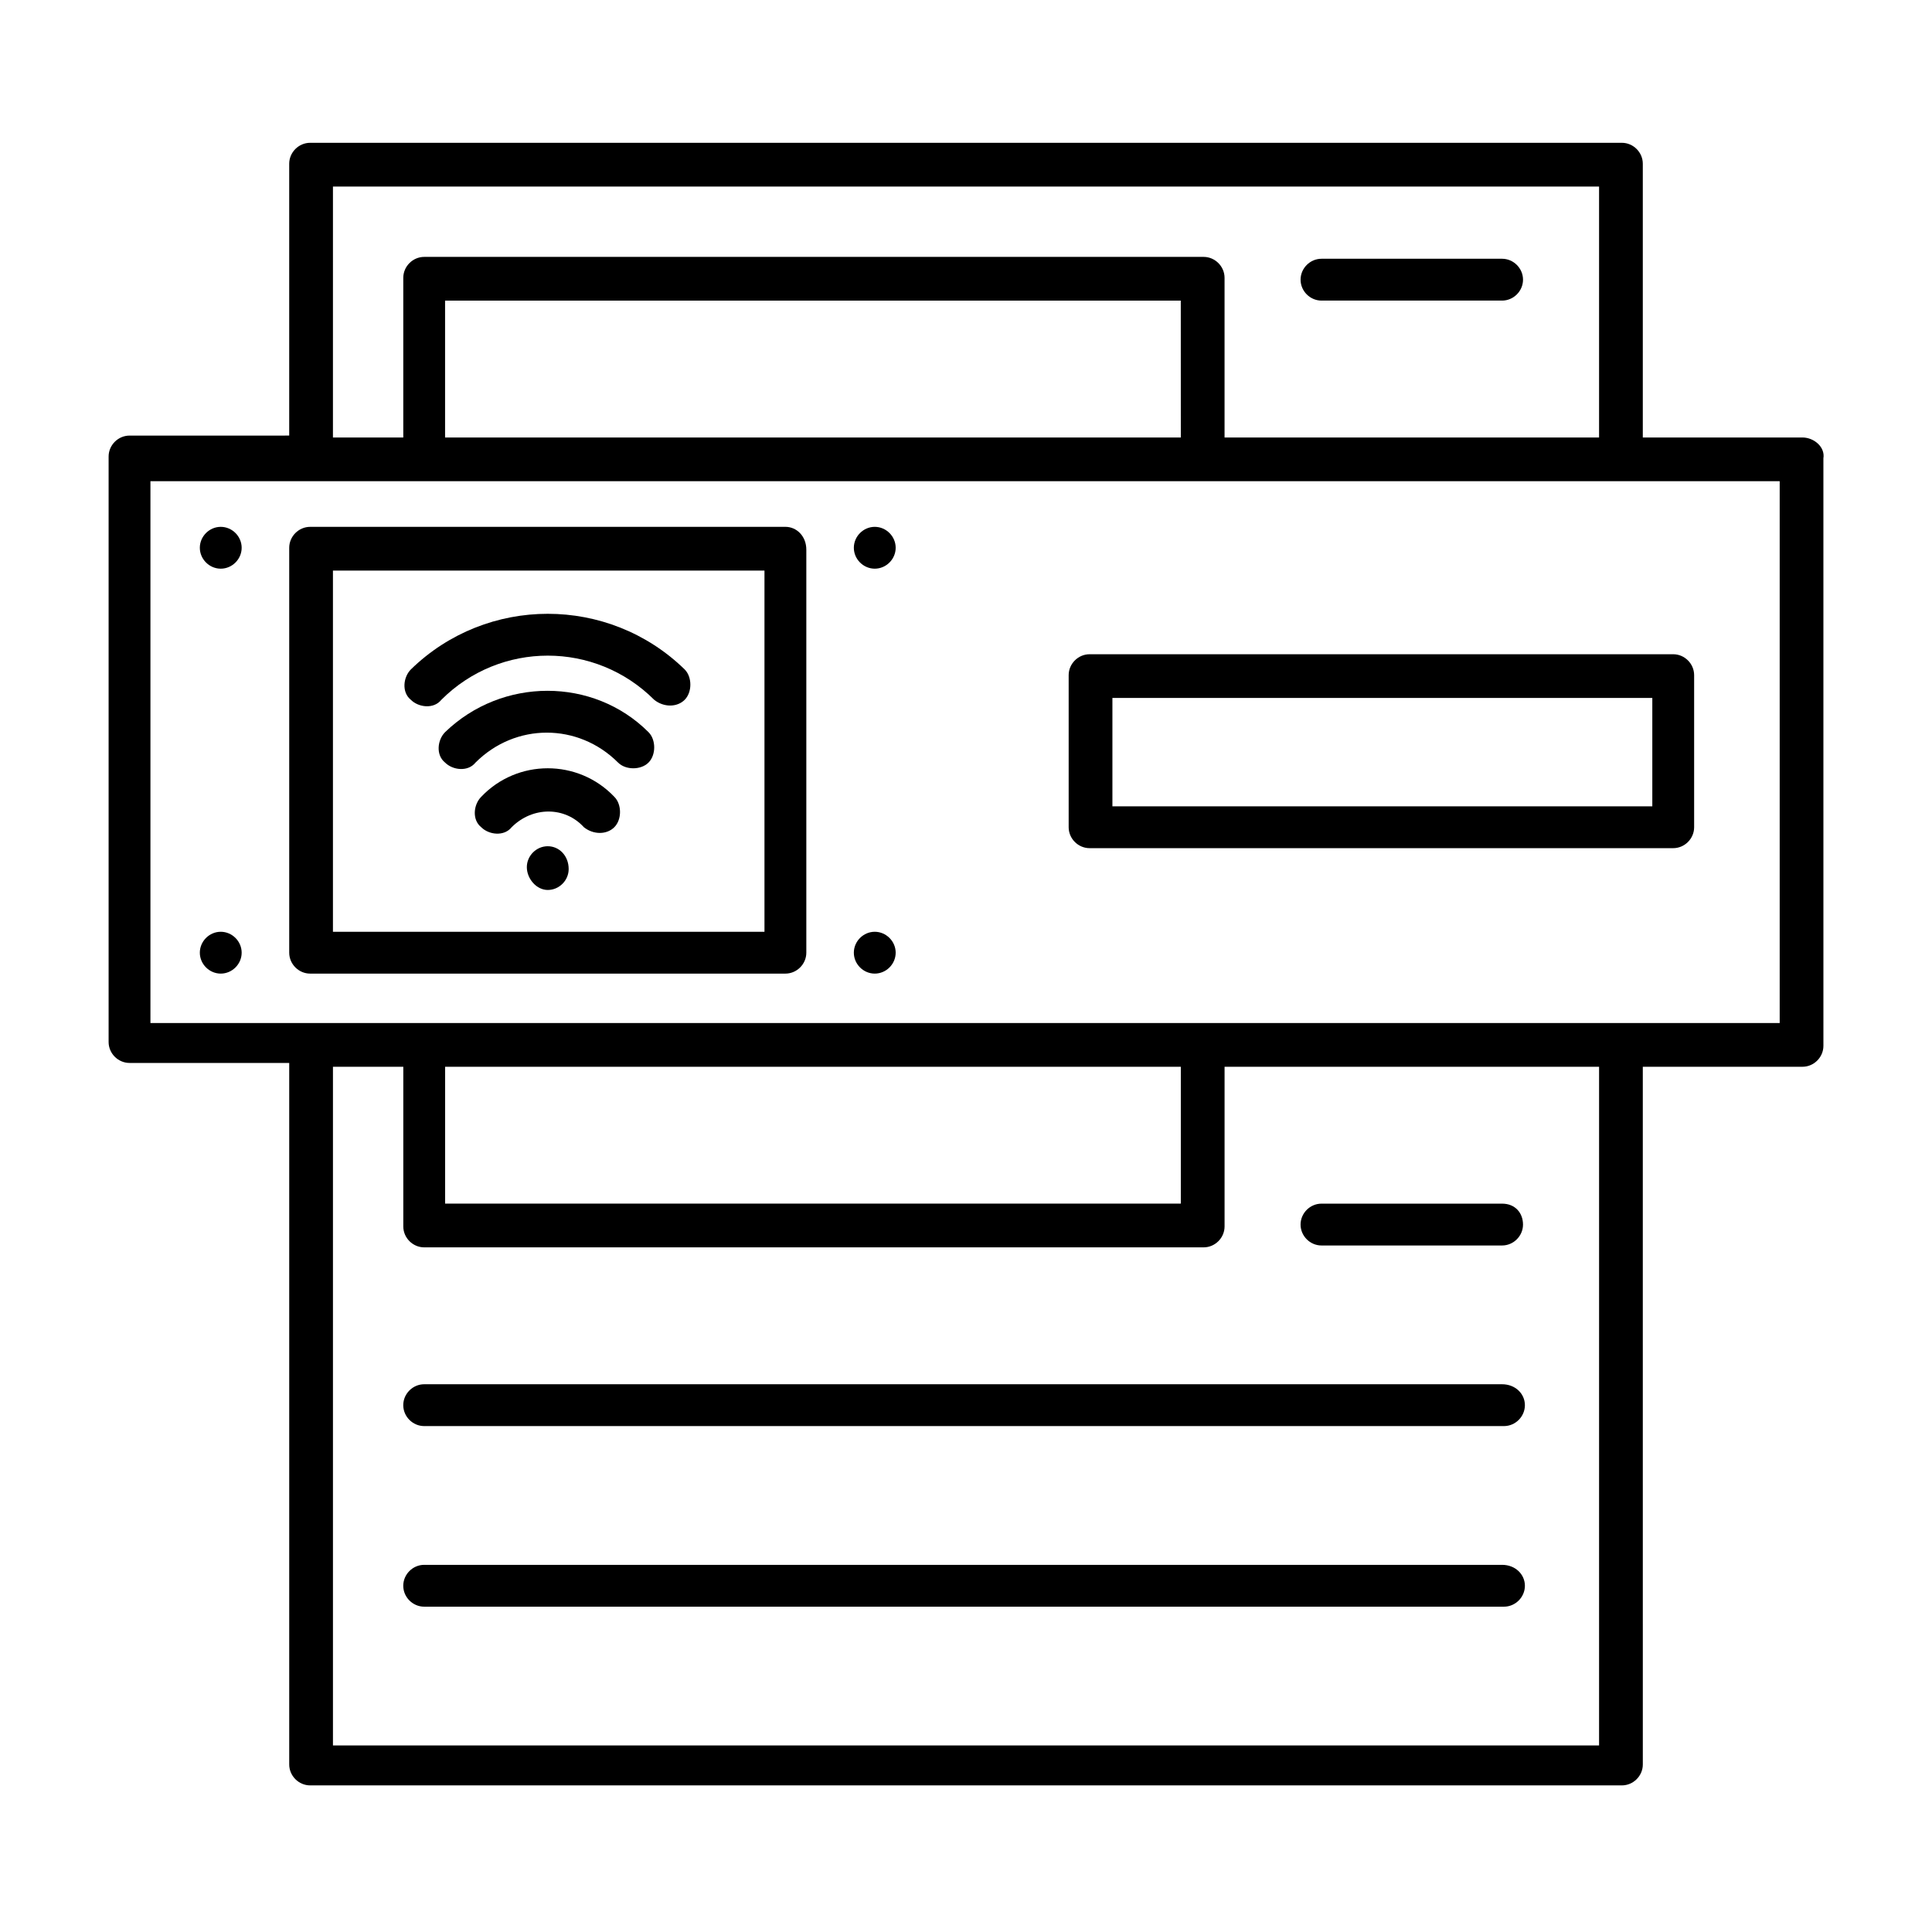 <?xml version="1.0" encoding="UTF-8"?>
<!-- Uploaded to: ICON Repo, www.svgrepo.com, Generator: ICON Repo Mixer Tools -->
<svg fill="#000000" width="800px" height="800px" version="1.1" viewBox="144 144 512 512" xmlns="http://www.w3.org/2000/svg">
 <g>
  <path d="m621.68 259.94h-42.32v-72.551c0-3.023-2.519-5.543-5.543-5.543h-347.63c-3.023 0-5.543 2.519-5.543 5.543v72.043l-42.316 0.004c-3.023 0-5.543 2.519-5.543 5.543v155.17c0 3.023 2.519 5.543 5.543 5.543h42.32v185.91c0 3.023 2.519 5.543 5.543 5.543h347.63c3.023 0 5.543-2.519 5.543-5.543l-0.004-184.9h42.32c3.023 0 5.543-2.519 5.543-5.543l-0.004-155.68c0.504-3.023-2.516-5.539-5.539-5.539zm-5.543 155.17h-432.27v-143.59h431.77v143.59zm-383.9 191.45v-179.86h18.641v42.32c0 3.023 2.519 5.543 5.543 5.543h206.56c3.023 0 5.543-2.519 5.543-5.543v-42.32h99.25l-0.004 179.86zm29.723-179.86h194.97v36.273l-194.97 0.004zm305.81-233.26v66.504h-99.25v-42.32c0-3.023-2.519-5.543-5.543-5.543h-206.56c-3.023 0-5.543 2.519-5.543 5.543v42.32h-18.641l0.004-66.504zm-110.84 66.504h-194.98v-36.277h194.97z"/>
  <path d="m494.21 223.66h47.863c3.023 0 5.543-2.519 5.543-5.543 0-3.023-2.519-5.543-5.543-5.543h-47.863c-3.023 0-5.543 2.519-5.543 5.543 0 3.023 2.519 5.543 5.543 5.543z"/>
  <path d="m542.07 510.84h-285.66c-3.023 0-5.543 2.519-5.543 5.543 0 3.023 2.519 5.543 5.543 5.543h286.16c3.023 0 5.543-2.519 5.543-5.543-0.004-3.023-2.523-5.543-6.047-5.543z"/>
  <path d="m542.07 558.7h-285.66c-3.023 0-5.543 2.519-5.543 5.543 0 3.023 2.519 5.543 5.543 5.543h286.16c3.023 0 5.543-2.519 5.543-5.543-0.004-3.023-2.523-5.543-6.047-5.543z"/>
  <path d="m542.07 462.98h-47.863c-3.023 0-5.543 2.519-5.543 5.543 0 3.023 2.519 5.543 5.543 5.543h47.863c3.023 0 5.543-2.519 5.543-5.543-0.004-3.027-2.019-5.543-5.543-5.543z"/>
  <path d="m202.5 283.62c-3.023 0-5.543 2.519-5.543 5.543 0 3.023 2.519 5.543 5.543 5.543 3.023 0 5.543-2.519 5.543-5.543 0-3.023-2.519-5.543-5.543-5.543z"/>
  <path d="m202.5 390.93c-3.023 0-5.543 2.519-5.543 5.543 0 3.023 2.519 5.543 5.543 5.543 3.023 0 5.543-2.519 5.543-5.543 0-3.023-2.519-5.543-5.543-5.543z"/>
  <path d="m375.82 283.62c-3.023 0-5.543 2.519-5.543 5.543 0 3.023 2.519 5.543 5.543 5.543 3.023 0 5.543-2.519 5.543-5.543 0-3.023-2.519-5.543-5.543-5.543z"/>
  <path d="m375.82 390.93c-3.023 0-5.543 2.519-5.543 5.543 0 3.023 2.519 5.543 5.543 5.543 3.023 0 5.543-2.519 5.543-5.543 0-3.023-2.519-5.543-5.543-5.543z"/>
  <path d="m432.75 317.38c-3.023 0-5.543 2.519-5.543 5.543v40.305c0 3.023 2.519 5.543 5.543 5.543h154.67c3.023 0 5.543-2.519 5.543-5.543v-40.305c0-3.023-2.519-5.543-5.543-5.543zm149.13 40.305h-143.08v-28.719h143.08z"/>
  <path d="m352.14 283.62h-125.95c-3.023 0-5.543 2.519-5.543 5.543v107.31c0 3.023 2.519 5.543 5.543 5.543h125.95c3.023 0 5.543-2.519 5.543-5.543v-106.81c0-3.527-2.519-6.047-5.543-6.047zm-6.047 107.31h-113.86v-95.723h114.36v95.723z"/>
  <path d="m252.89 321.4c-2.016 2.016-2.519 6.047 0 8.062 2.016 2.016 6.047 2.519 8.062 0 15.617-15.617 40.809-15.617 56.426 0 2.519 2.016 6.047 2.016 8.062 0s2.016-6.047 0-8.062c-20.156-19.648-52.398-19.648-72.551 0z"/>
  <path d="m261.95 338.03c-2.016 2.016-2.519 6.047 0 8.062 2.016 2.016 6.047 2.519 8.062 0 10.578-10.578 27.207-10.578 37.785 0 2.016 2.016 6.047 2.016 8.062 0s2.016-6.047 0-8.062c-14.613-14.613-38.793-14.613-53.91 0z"/>
  <path d="m271.53 355.16c-2.016 2.016-2.519 6.047 0 8.062 2.016 2.016 6.047 2.519 8.062 0 5.543-5.543 14.105-5.543 19.145 0 2.519 2.016 6.047 2.016 8.062 0s2.016-6.047 0-8.062c-9.574-10.078-25.699-10.078-35.27 0z"/>
  <path d="m289.16 368.26c-3.023 0-5.543 2.519-5.543 5.543 0 3.023 2.519 6.047 5.543 6.047 3.023 0 5.543-2.519 5.543-5.543 0-3.527-2.519-6.047-5.543-6.047z"/>
 </g>
</svg>